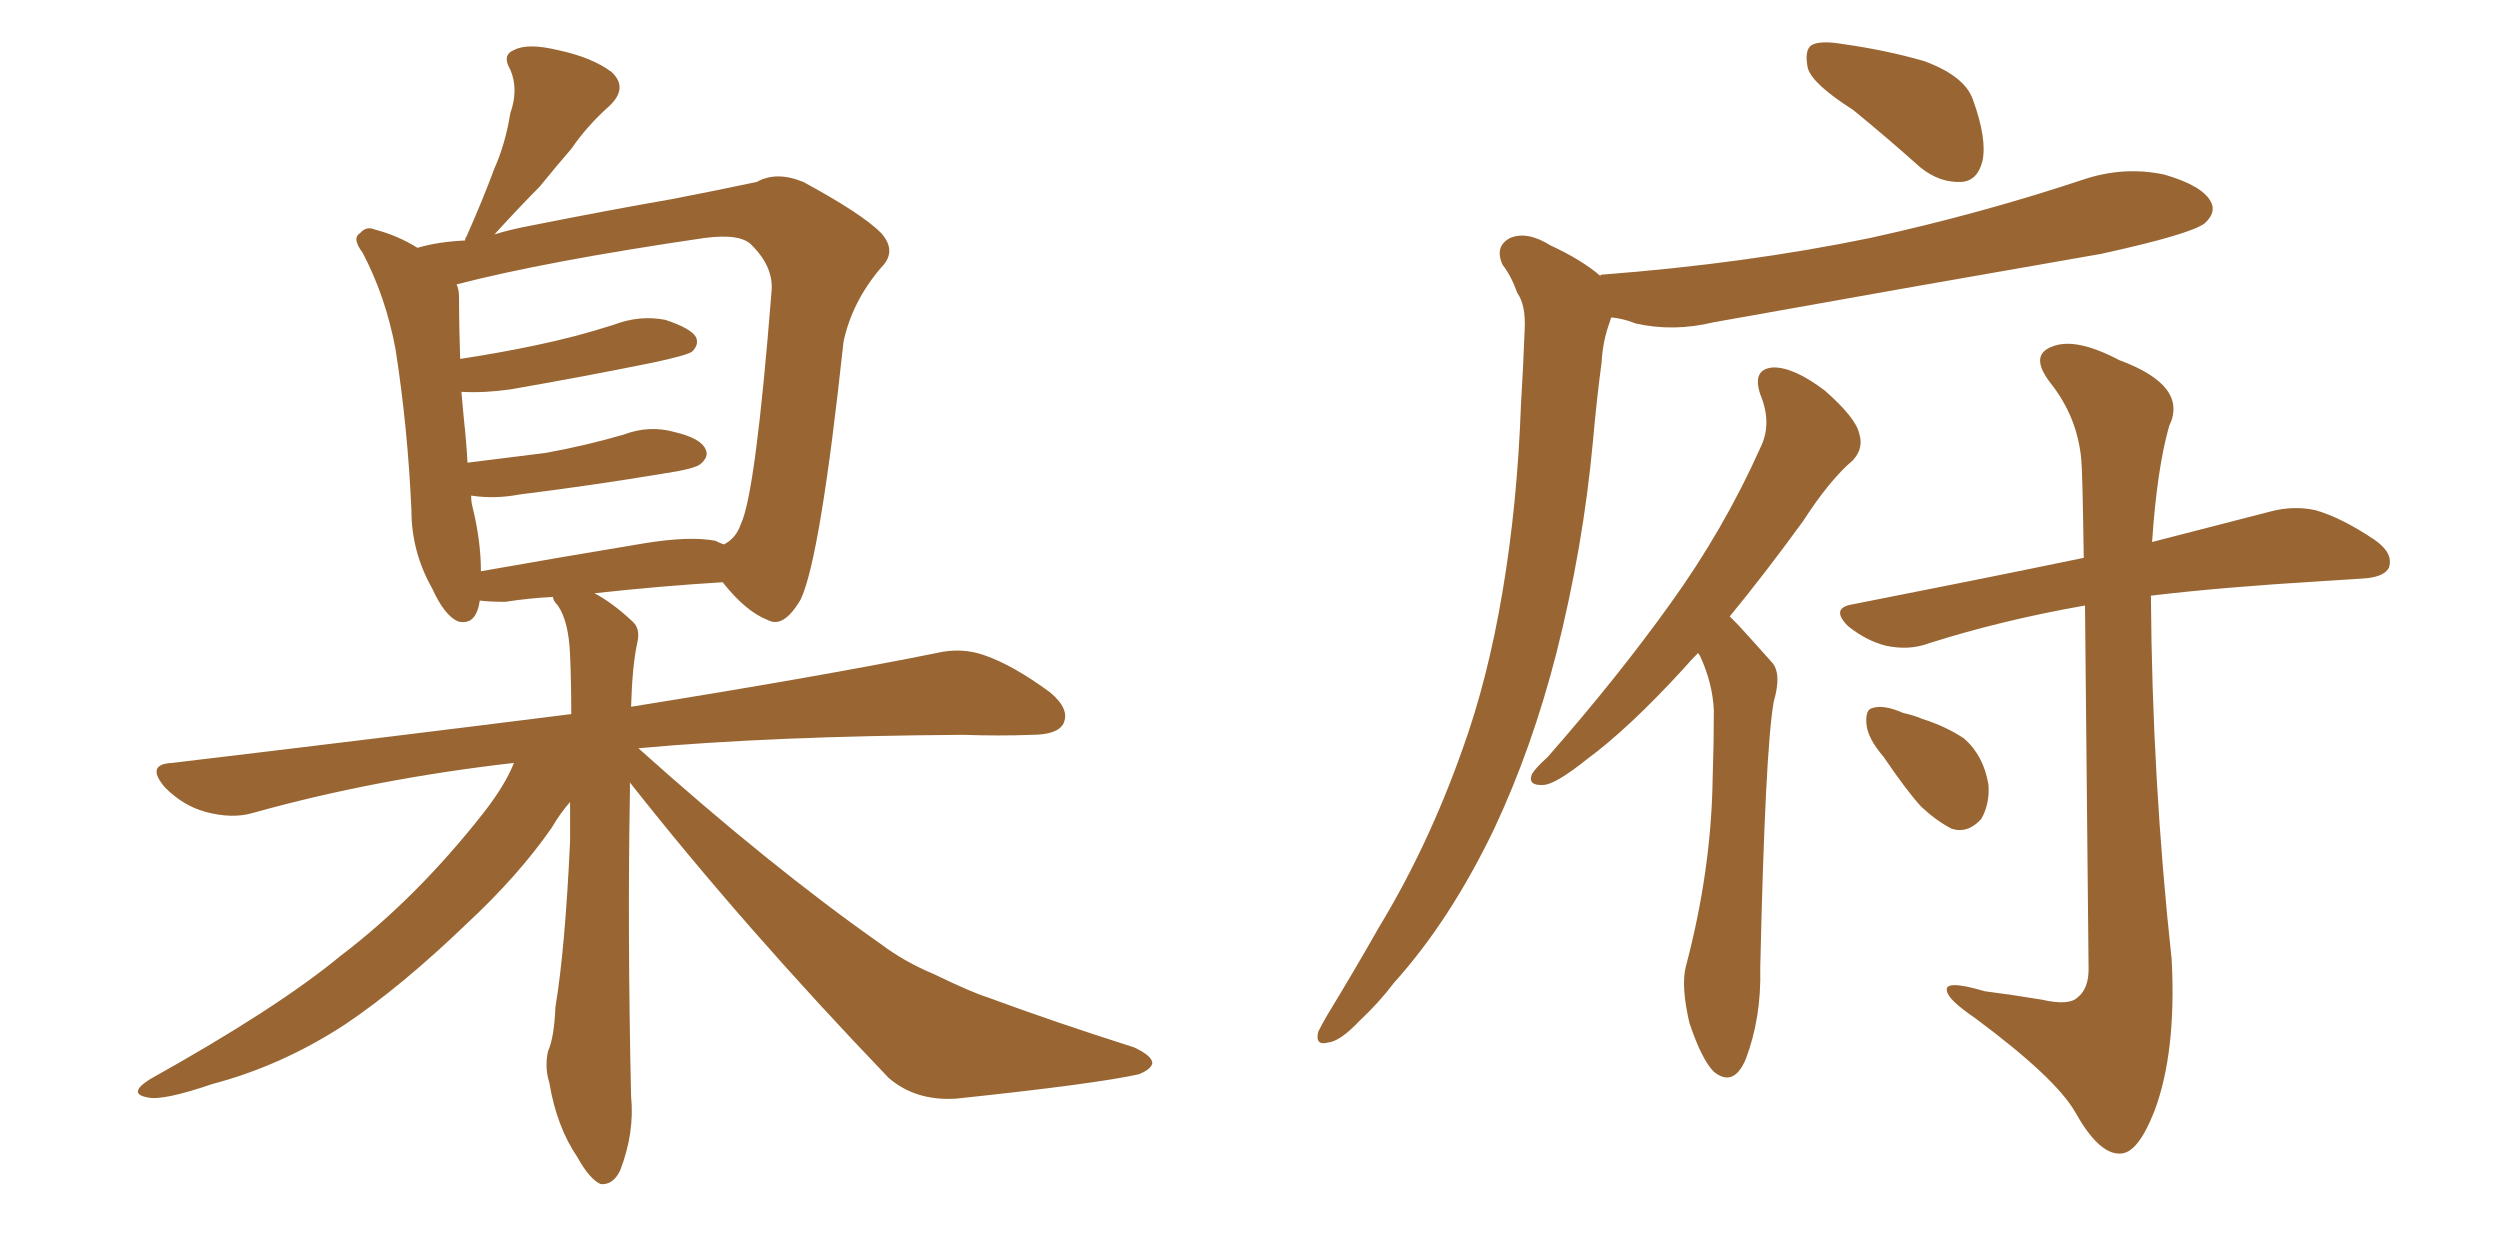 <svg xmlns="http://www.w3.org/2000/svg" xmlns:xlink="http://www.w3.org/1999/xlink" width="300" height="150"><path fill="#996633" padding="10" d="M75.59 93.90L75.59 93.90Q75.59 94.48 75.59 95.07L75.59 95.07Q75.29 111.62 75.73 131.54L75.73 131.54Q76.17 135.94 74.41 140.48L74.41 140.48Q73.54 142.24 72.07 142.09L72.07 142.09Q70.75 141.50 69.29 138.87L69.29 138.87Q66.80 135.21 65.92 129.93L65.92 129.93Q65.33 128.03 65.77 126.12L65.77 126.12Q66.50 124.51 66.65 120.85L66.65 120.85Q67.82 113.82 68.41 100.93L68.41 100.93Q68.41 98.14 68.41 96.24L68.41 96.24Q67.24 97.56 66.21 99.32L66.21 99.32Q62.26 105.03 55.96 110.89L55.96 110.89Q48.19 118.36 41.46 122.90L41.46 122.90Q33.84 127.88 25.49 130.08L25.49 130.08Q19.48 132.13 17.72 131.69L17.72 131.69Q15.23 131.25 18.02 129.49L18.02 129.49Q33.25 121.00 40.87 114.70L40.87 114.70Q49.95 107.81 58.01 97.56L58.01 97.56Q60.64 94.19 61.67 91.55L61.67 91.55Q44.97 93.46 30.32 97.56L30.32 97.56Q27.83 98.29 24.61 97.41L24.61 97.41Q21.97 96.68 19.78 94.48L19.78 94.48Q17.43 91.70 20.65 91.55L20.65 91.55Q46.44 88.48 68.55 85.69L68.55 85.69Q68.55 81.74 68.41 78.66L68.41 78.66Q68.26 74.56 66.94 72.66L66.94 72.66Q66.36 72.07 66.36 71.63L66.36 71.63Q63.43 71.78 60.64 72.22L60.64 72.22Q58.89 72.22 57.57 72.07L57.57 72.07Q57.13 75.15 54.93 74.56L54.93 74.56Q53.32 73.83 51.86 70.61L51.86 70.61Q49.37 66.21 49.37 61.23L49.37 61.23Q48.93 51.27 47.46 41.89L47.46 41.89Q46.29 35.60 43.51 30.32L43.51 30.32Q42.19 28.56 43.21 27.98L43.21 27.98Q43.95 27.10 44.97 27.54L44.97 27.54Q47.75 28.27 50.10 29.74L50.10 29.74Q52.59 29.00 55.81 28.86L55.81 28.86Q55.81 28.56 55.96 28.42L55.96 28.42Q57.86 24.17 59.33 20.21L59.33 20.21Q60.64 17.29 61.23 13.62L61.23 13.62Q62.26 10.69 61.23 8.35L61.23 8.35Q60.21 6.59 61.67 6.01L61.67 6.01Q63.28 5.13 66.94 6.01L66.94 6.01Q71.04 6.88 73.39 8.64L73.39 8.64Q75.44 10.55 73.10 12.74L73.10 12.74Q70.46 15.09 68.55 17.87L68.55 17.87Q66.65 20.07 64.75 22.41L64.75 22.41Q62.55 24.61 59.33 28.13L59.33 28.13Q61.23 27.54 63.57 27.10L63.57 27.10Q73.10 25.20 80.71 23.88L80.71 23.88Q86.72 22.71 90.82 21.83L90.82 21.83Q93.16 20.51 96.39 21.83L96.39 21.83Q103.42 25.63 105.76 27.98L105.76 27.98Q107.67 30.18 105.76 32.08L105.76 32.08Q102.25 36.18 101.22 41.02L101.22 41.02L101.22 41.02Q98.44 66.94 96.09 71.92L96.09 71.92Q94.04 75.44 92.14 74.41L92.14 74.41Q89.50 73.39 86.72 69.87L86.72 69.87Q79.39 70.31 71.34 71.19L71.34 71.19Q73.54 72.36 75.88 74.56L75.88 74.56Q76.90 75.44 76.46 77.20L76.46 77.20Q75.88 79.83 75.73 84.81L75.73 84.81Q98.58 81.15 112.35 78.37L112.35 78.37Q115.43 77.64 118.21 78.66L118.21 78.66Q121.58 79.83 125.98 83.06L125.98 83.06Q128.47 85.11 127.59 86.87L127.59 86.87Q126.86 88.18 123.78 88.18L123.78 88.18Q119.97 88.33 115.58 88.18L115.58 88.18Q92.58 88.33 76.61 89.79L76.61 89.79Q92.29 103.86 105.62 113.23L105.62 113.23Q108.54 115.43 112.06 116.89L112.06 116.89Q116.60 119.09 118.51 119.68L118.51 119.68Q126.42 122.61 136.08 125.68L136.08 125.68Q138.28 126.71 138.28 127.59L138.28 127.59Q138.13 128.32 136.67 128.91L136.67 128.91Q131.40 130.08 114.70 131.84L114.70 131.84Q109.86 132.13 106.64 129.35L106.64 129.35Q89.21 111.18 75.59 93.90ZM85.84 64.89L85.84 64.89L85.84 64.89Q86.43 65.19 86.87 65.33L86.87 65.33Q88.33 64.60 88.92 62.84L88.92 62.84Q90.67 59.18 92.58 35.01L92.58 35.01Q92.87 32.08 90.23 29.44L90.23 29.44Q88.92 27.98 84.52 28.56L84.52 28.56Q65.48 31.35 54.79 34.13L54.79 34.13Q55.08 34.72 55.08 35.60L55.08 35.60Q55.08 38.96 55.22 43.07L55.22 43.07Q60.06 42.33 64.16 41.46L64.16 41.46Q69.14 40.43 73.68 38.96L73.68 38.96Q76.76 37.79 79.83 38.38L79.83 38.38Q82.91 39.40 83.50 40.43L83.50 40.43Q83.94 41.31 83.06 42.19L83.06 42.19Q82.47 42.63 78.37 43.51L78.37 43.51Q69.73 45.26 61.23 46.73L61.23 46.73Q58.15 47.17 55.37 47.02L55.37 47.02Q55.52 48.49 55.66 50.24L55.66 50.24Q55.96 52.88 56.10 55.52L56.10 55.52Q60.94 54.93 65.48 54.35L65.48 54.35Q70.31 53.47 74.85 52.15L74.85 52.15Q77.93 50.98 81.01 51.86L81.01 51.86Q84.08 52.59 84.67 53.91L84.67 53.91Q85.11 54.79 84.08 55.66L84.08 55.66Q83.50 56.25 79.54 56.84L79.54 56.84Q70.75 58.30 62.40 59.33L62.40 59.33Q59.33 59.91 56.54 59.47L56.54 59.47Q56.54 60.21 56.69 60.79L56.69 60.79Q57.71 64.89 57.71 68.55L57.71 68.55Q66.80 66.94 77.34 65.19L77.34 65.19Q82.76 64.31 85.84 64.89ZM222.36 13.18L222.36 13.18Q217.53 10.11 216.94 8.20L216.94 8.20Q216.50 6.01 217.38 5.42L217.38 5.42Q218.41 4.83 221.04 5.27L221.04 5.27Q226.32 6.01 230.86 7.32L230.86 7.32Q235.69 9.08 236.72 11.87L236.72 11.87Q238.48 16.70 237.89 19.34L237.89 19.34Q237.30 21.68 235.40 21.83L235.40 21.83Q232.76 21.97 230.42 20.07L230.42 20.07Q226.32 16.41 222.36 13.18ZM192.04 33.11L192.04 33.11Q192.04 32.96 192.19 32.96L192.19 32.96Q209.47 31.64 224.41 28.56L224.41 28.56Q237.74 25.63 250.05 21.53L250.05 21.53Q254.88 19.92 259.72 20.95L259.72 20.95Q264.26 22.27 265.28 24.17L265.28 24.17Q266.02 25.49 264.55 26.81L264.55 26.81Q262.79 28.13 252.10 30.47L252.10 30.47Q228.52 34.57 205.66 38.67L205.66 38.67Q200.83 39.84 196.29 38.82L196.29 38.82Q194.82 38.23 193.36 38.09L193.36 38.09Q193.21 38.38 193.21 38.53L193.21 38.53Q192.33 40.87 192.19 43.51L192.19 43.51Q191.60 47.90 191.16 52.88L191.16 52.88Q189.99 65.63 186.77 78.37L186.77 78.37Q183.84 89.79 179.30 99.46L179.30 99.46Q174.02 110.45 167.29 117.92L167.29 117.92Q165.53 120.26 163.18 122.46L163.18 122.46Q160.84 124.95 159.38 125.10L159.38 125.10Q157.76 125.54 158.20 123.78L158.20 123.78Q158.64 122.90 159.23 121.88L159.23 121.88Q162.45 116.60 165.53 111.18L165.53 111.18Q171.39 101.51 175.49 89.94L175.49 89.94Q178.56 81.45 180.32 70.90L180.32 70.90Q182.08 60.50 182.52 48.49L182.52 48.49Q182.81 43.65 182.96 39.55L182.96 39.55Q183.11 36.62 182.08 35.16L182.08 35.16Q181.35 33.11 180.32 31.79L180.32 31.79Q179.30 29.59 181.20 28.56L181.20 28.56Q183.25 27.69 186.04 29.44L186.04 29.44Q189.84 31.20 192.04 33.11ZM203.76 78.37L203.76 78.37Q202.88 79.25 202.00 80.27L202.00 80.27Q195.41 87.45 190.43 91.11L190.43 91.11Q186.77 94.04 185.30 94.19L185.30 94.19Q183.25 94.34 183.84 92.87L183.84 92.87Q184.28 92.14 185.74 90.82L185.74 90.82Q194.09 81.30 200.39 72.51L200.39 72.51Q206.84 63.57 211.23 53.76L211.23 53.76Q212.70 50.83 211.23 47.31L211.23 47.31Q210.21 44.24 212.84 44.09L212.84 44.09Q215.33 44.09 218.99 46.88L218.99 46.88Q222.66 50.10 223.10 52.00L223.10 52.00Q223.68 53.76 222.36 55.22L222.36 55.22Q219.58 57.57 216.36 62.55L216.36 62.55Q211.67 68.99 207.57 73.97L207.57 73.97Q208.01 74.41 208.59 75L208.59 75Q210.21 76.76 212.55 79.39L212.55 79.39Q213.87 80.71 212.84 84.23L212.84 84.23Q211.82 90.09 211.23 116.16L211.23 116.16Q211.38 122.17 209.47 127.15L209.47 127.15Q208.01 130.52 205.66 128.61L205.66 128.61Q204.20 127.15 202.73 122.75L202.73 122.75Q201.71 118.36 202.29 116.02L202.29 116.02Q205.37 104.44 205.52 93.31L205.52 93.31Q205.66 89.36 205.66 85.25L205.66 85.25Q205.52 82.03 204.05 78.81L204.05 78.81Q203.91 78.52 203.76 78.37ZM250.20 72.66L250.20 72.66Q240.23 74.41 231.45 77.20L231.45 77.20Q229.10 78.08 226.32 77.49L226.32 77.49Q223.97 76.90 221.78 75.15L221.78 75.15Q219.58 72.95 222.36 72.51L222.36 72.51Q237.30 69.58 250.05 66.94L250.05 66.94Q249.90 56.69 249.76 55.22L249.76 55.22Q249.32 50.10 246.09 46.00L246.09 46.00Q243.46 42.63 246.24 41.60L246.24 41.60Q249.02 40.43 254.30 43.21L254.30 43.21Q262.65 46.29 260.30 51.12L260.30 51.12Q258.84 56.25 258.25 65.04L258.25 65.04Q266.75 62.84 272.46 61.38L272.46 61.38Q275.24 60.64 277.88 61.23L277.88 61.23Q280.96 62.11 284.91 64.75L284.91 64.75Q287.26 66.36 286.67 68.12L286.67 68.12Q286.08 69.29 283.45 69.43L283.45 69.43Q281.10 69.58 278.76 69.73L278.76 69.73Q266.60 70.46 258.11 71.48L258.11 71.48Q258.25 93.46 260.60 115.14L260.60 115.14Q261.18 126.27 258.54 133.30L258.54 133.30Q256.49 138.57 254.30 138.43L254.30 138.43Q251.81 138.43 249.02 133.45L249.02 133.45Q246.68 129.35 237.01 122.17L237.01 122.17Q233.79 119.97 233.64 118.95L233.64 118.95Q233.20 117.48 238.18 118.95L238.18 118.95Q241.55 119.38 245.07 119.97L245.07 119.97Q248.29 120.70 249.32 119.68L249.32 119.68Q250.63 118.65 250.63 116.31L250.63 116.31Q250.34 87.74 250.20 72.66ZM226.03 90.82L226.03 90.82L226.03 90.82Q224.12 88.62 223.97 86.87L223.97 86.87Q223.83 85.11 224.71 84.96L224.71 84.96Q226.03 84.52 228.37 85.55L228.37 85.55Q229.69 85.84 230.71 86.28L230.71 86.28Q233.50 87.16 235.69 88.62L235.69 88.62Q238.04 90.67 238.62 94.19L238.62 94.19Q238.77 96.53 237.74 98.29L237.74 98.29Q236.13 100.05 234.23 99.46L234.23 99.46Q232.47 98.58 230.57 96.83L230.57 96.83Q228.81 94.92 226.03 90.82Z"/></svg>
